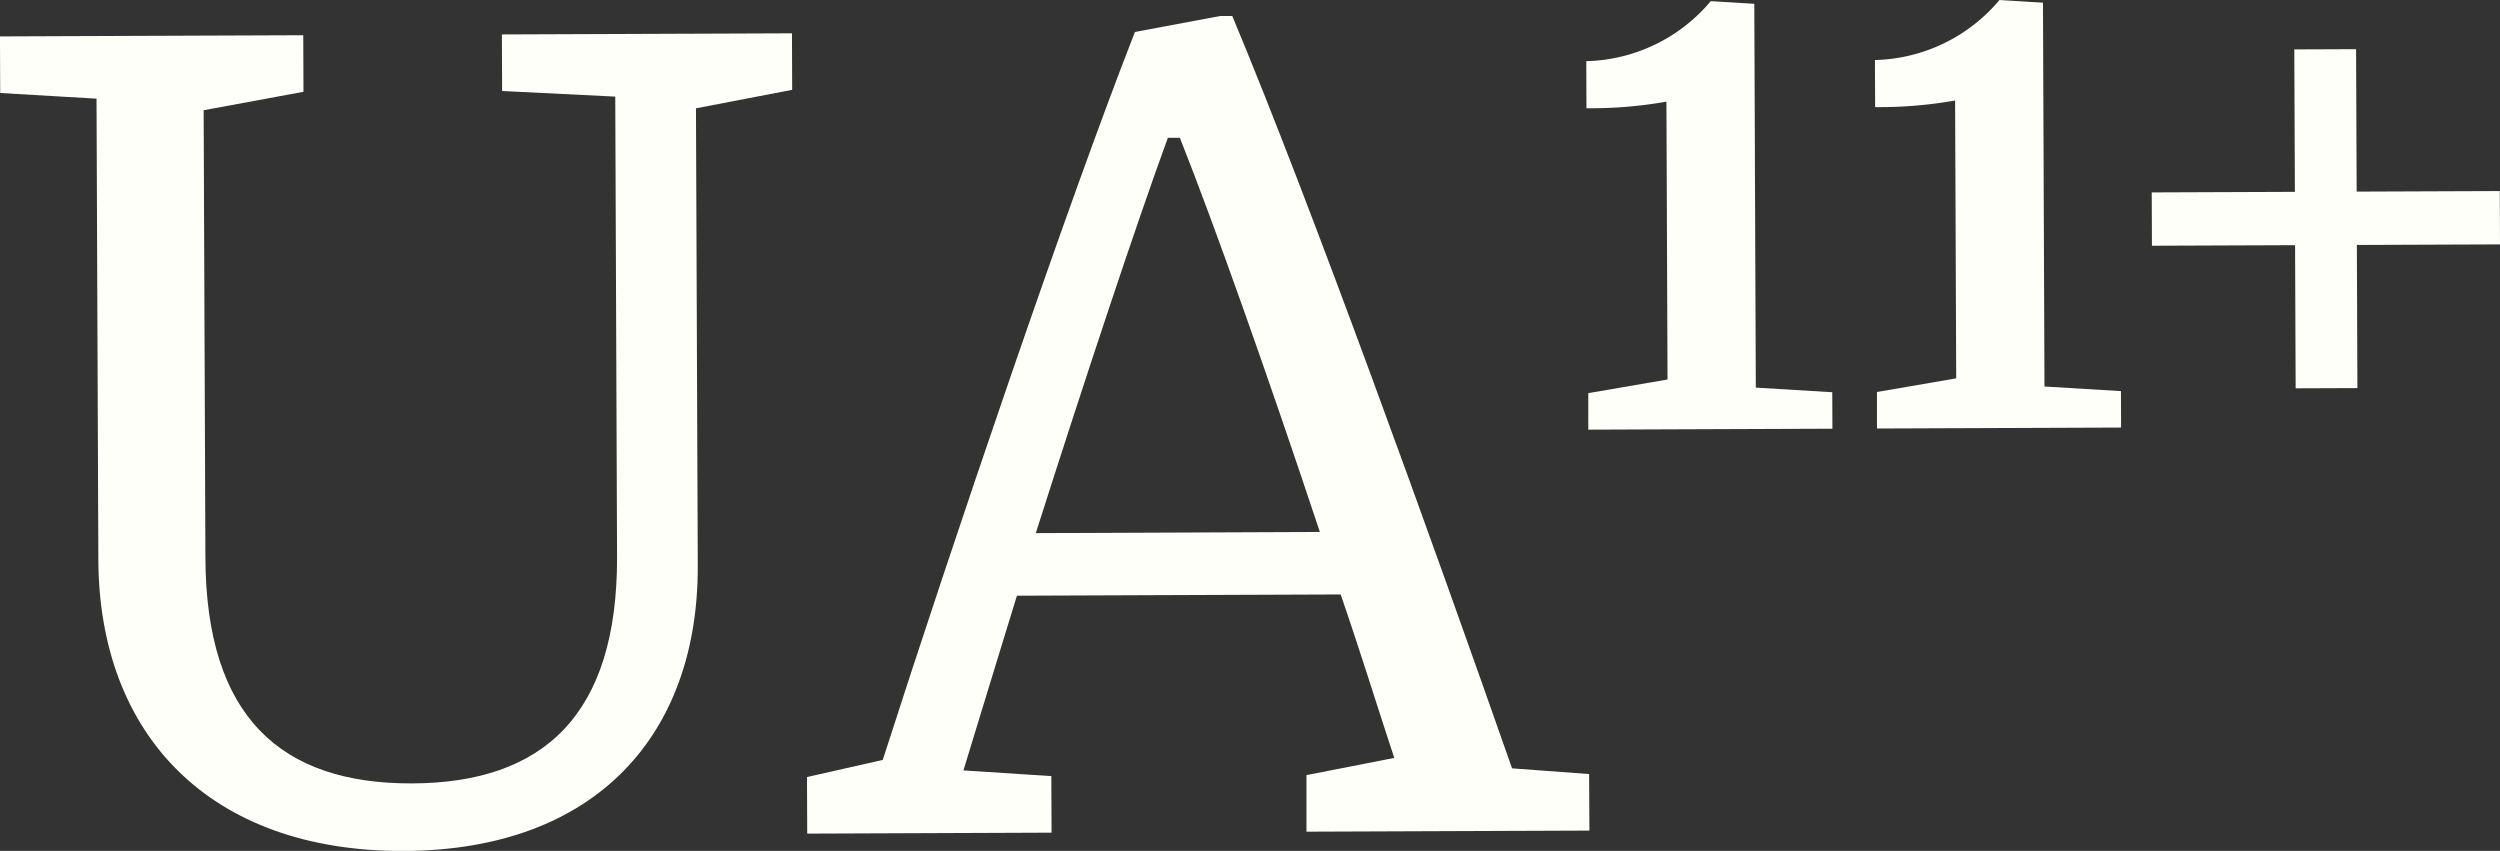 <svg xmlns="http://www.w3.org/2000/svg" width="85" height="28.93" viewBox="0 0 85 28.93"><rect x="0" y="0" width="85" height="28.93" fill="#333333" stroke="none"/><g id="logo-type-ua11-white" transform="translate(-1550 -15403.999)"><path id="Path_11040" data-name="Path 11040" d="M23.664,10.229l.061,15.55c.022,5.688-3.4,9.671-9.988,9.7-6.629.026-10.369-3.969-10.392-9.9L3.283,9.9.008,9.708,0,7.784l10.312-.04.007,1.923-3.394.627.06,15.223c.021,5.4,2.567,7.683,7.028,7.665s6.989-2.319,6.968-7.72L20.92,9.83l-3.847-.19-.008-1.923,9.863-.038L26.935,9.6Z" transform="translate(1549.999 15397.453)" fill="#fffffa"></path><path id="Path_11041" data-name="Path 11041" d="M212.62,31.372,203,31.409,203,29.486l2.985-.585c-.58-1.757-1.16-3.637-1.822-5.558l-11.008.043c-.647,2.09-1.252,4.1-1.818,5.94l2.988.193.008,1.923-8.307.033-.008-1.923,2.576-.583C190.975,21.553,194.9,10,197.168,4.219l2.9-.543.409,0c2.685,6.414,6.822,17.9,9.513,25.58l2.62.194Zm-9.165-10.154c-1.739-5.231-3.56-10.38-4.759-13.4l-.409,0c-1.093,2.992-2.832,8.237-4.49,13.44Z" transform="translate(1391.42 15400.867)" fill="#fffffa"></path><path id="Path_11042" data-name="Path 11042" d="M374.026,14.794l-8.3.032,0-1.241,2.694-.464-.037-9.448a14.608,14.608,0,0,1-2.719.225l-.006-1.6A5.7,5.7,0,0,0,369.89.257l1.48.09.051,13.05,2.6.157Z" transform="translate(1238.276 15403.781)" fill="#fffffa"></path><path id="Path_11043" data-name="Path 11043" d="M440.573,14.536l-8.3.032,0-1.241,2.694-.464-.037-9.448a14.582,14.582,0,0,1-2.719.225l-.007-1.6A5.7,5.7,0,0,0,436.437,0l1.48.09.051,13.05,2.6.157Z" transform="translate(1181.544 15404)" fill="#fffffa"></path><path id="Path_11044" data-name="Path 11044" d="M503.024,17.981l.019,4.867-2.1.008-.019-4.867-4.867.019-.007-1.813,4.867-.019-.019-4.843,2.1-.008.019,4.843,4.867-.019.007,1.813Z" transform="translate(1127.109 15394.346)" fill="#fffffa"></path></g></svg>